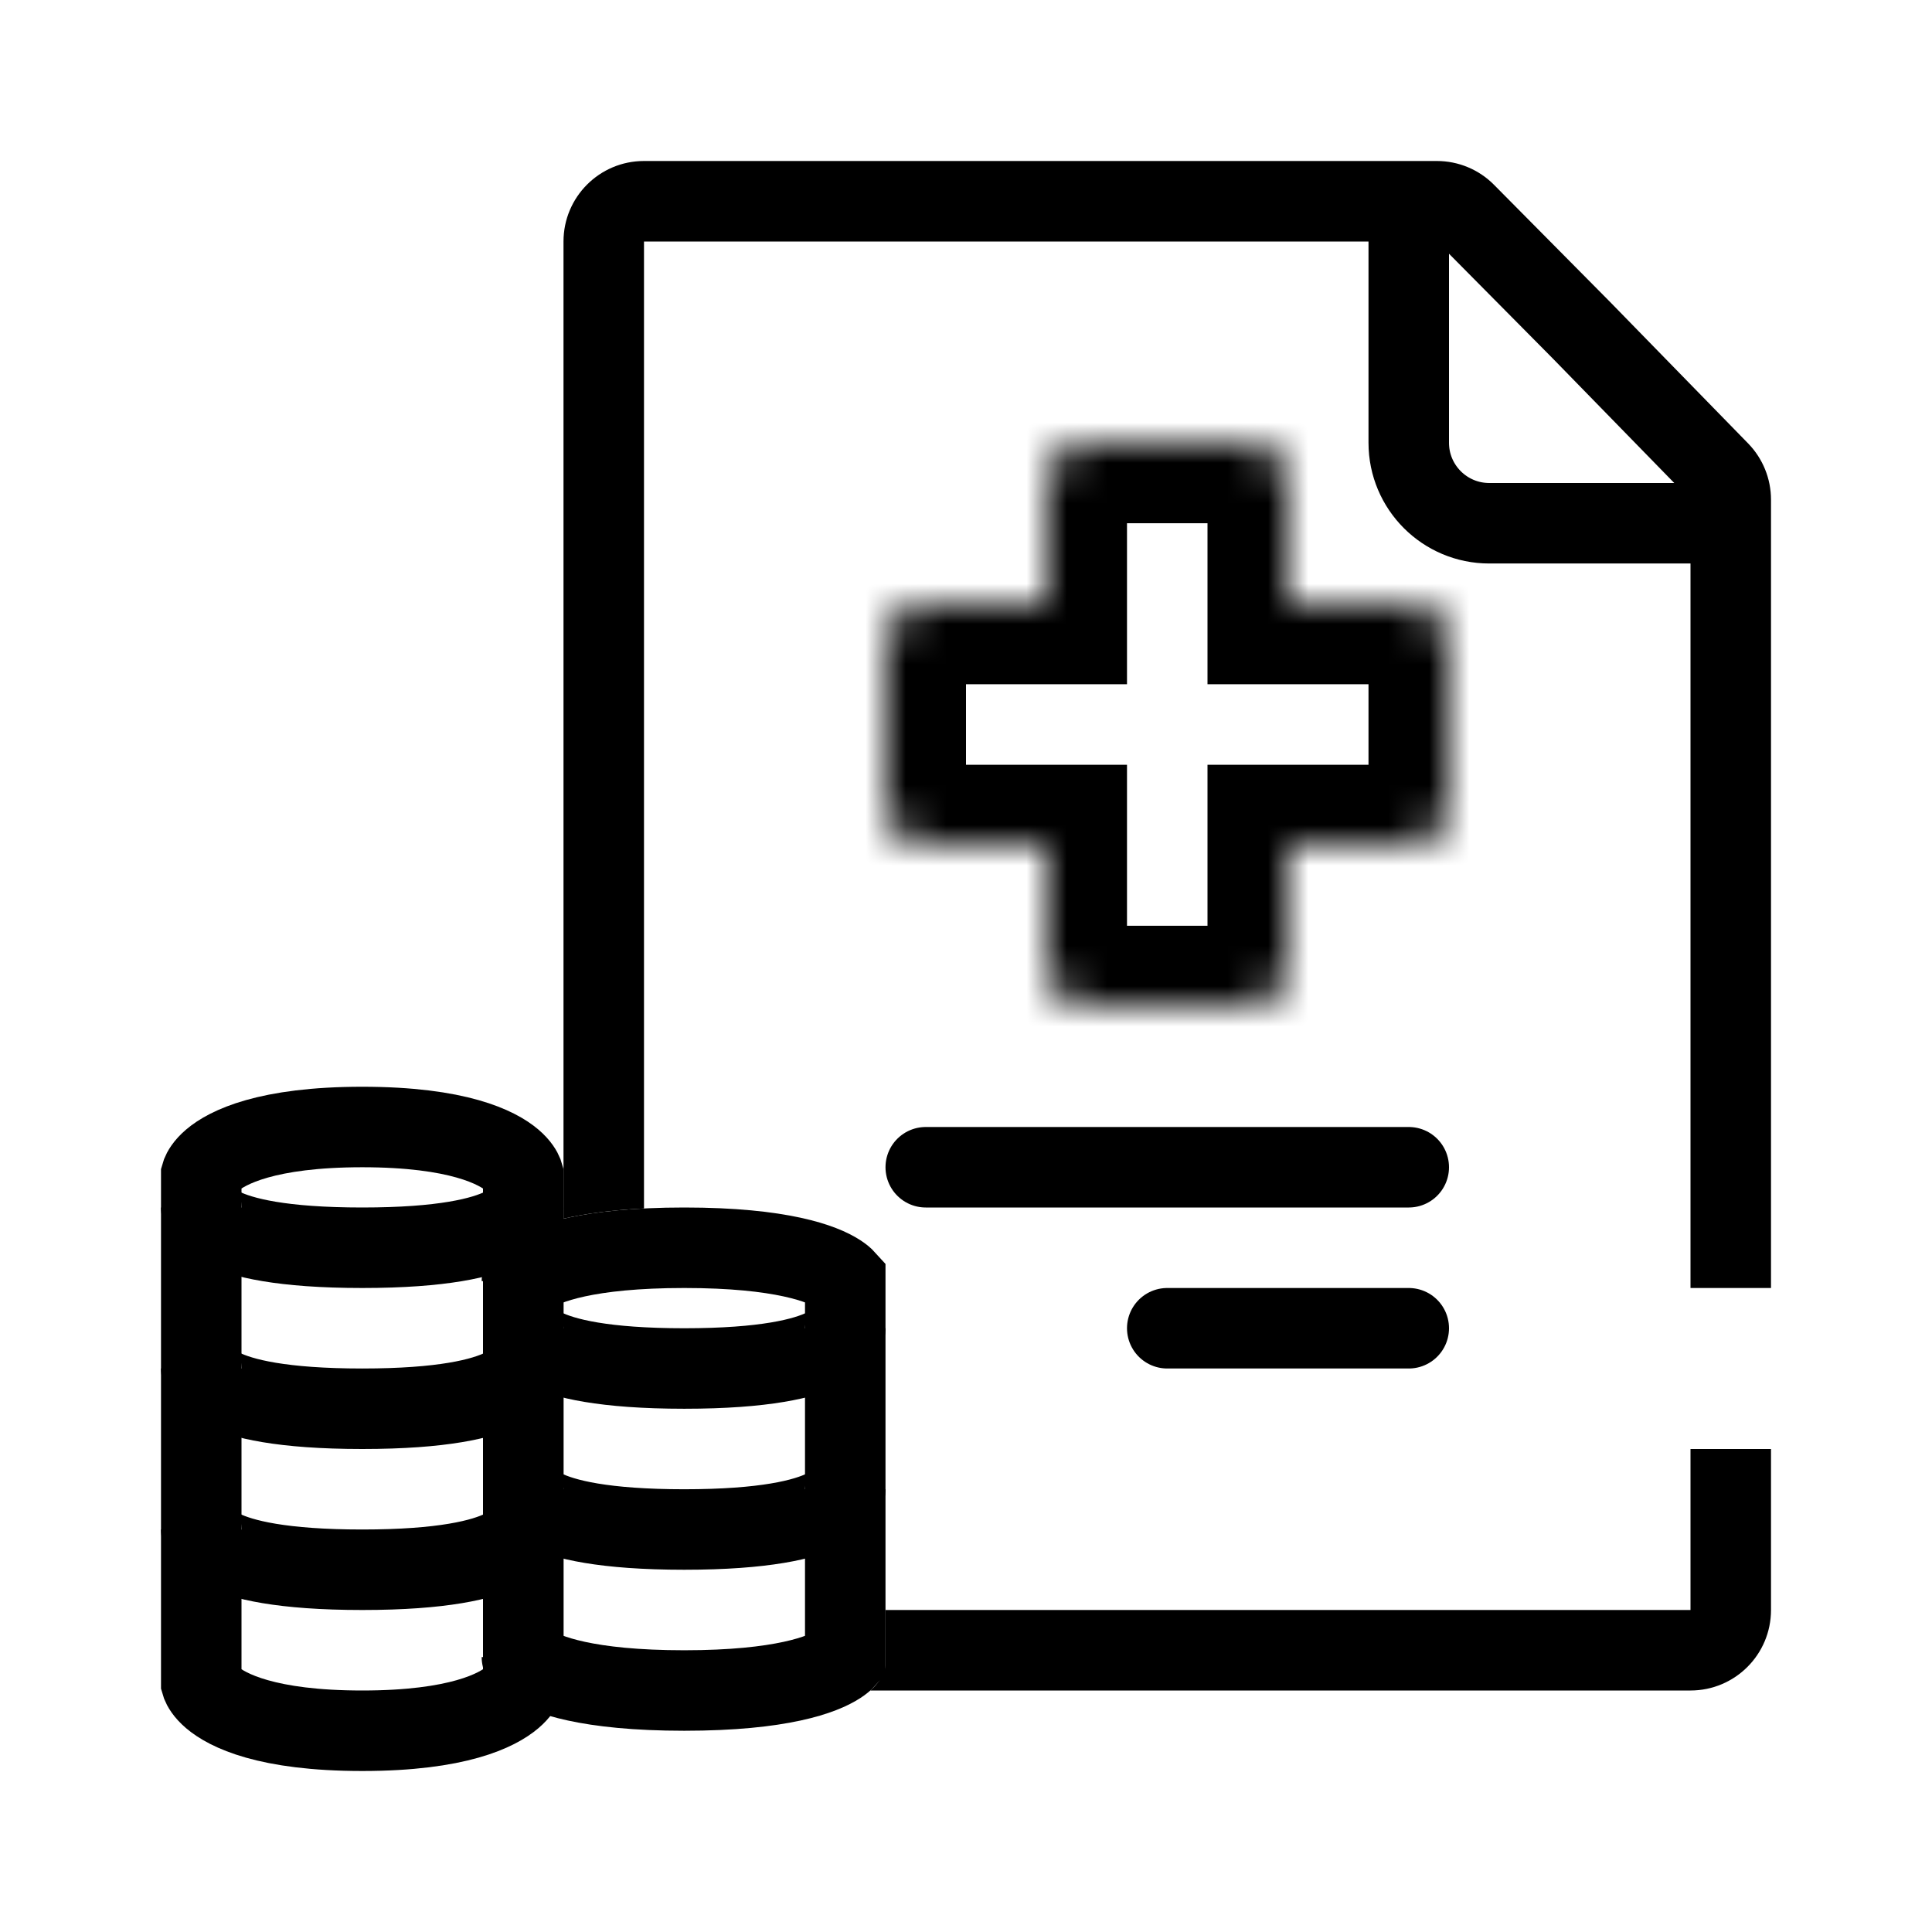 <svg width="48" height="48" viewBox="0 0 48 48" fill="none" xmlns="http://www.w3.org/2000/svg">
<path d="M23 29H35" stroke="black" stroke-width="2" stroke-linecap="round"/>
<path d="M29 33H35" stroke="black" stroke-width="2" stroke-linecap="round"/>
<path d="M35 5V11C35 12.105 35.895 13 37 13H43" stroke="black" stroke-width="2"/>
<path d="M12.991 29.158C12.995 29.169 12.998 29.177 13 29.184V41.816C12.998 41.823 12.995 41.831 12.991 41.842C12.97 41.894 12.909 42.022 12.727 42.176C12.357 42.49 11.382 43 9 43C6.618 43 5.643 42.49 5.273 42.176C5.091 42.022 5.03 41.894 5.009 41.842C5.005 41.831 5.002 41.823 5 41.816V29.184C5.002 29.177 5.005 29.169 5.009 29.158C5.03 29.106 5.091 28.979 5.273 28.824C5.643 28.51 6.618 28 9 28C11.382 28 12.357 28.51 12.727 28.824C12.909 28.979 12.97 29.106 12.991 29.158Z" stroke="black" stroke-width="2"/>
<path d="M5 30C5 30 5 31 9 31C13 31 13 30 13 30" stroke="black" stroke-width="2"/>
<path d="M5 34C5 34 5 35 9 35C13 35 13 34 13 34" stroke="black" stroke-width="2"/>
<path d="M5 38C5 38 5 39 9 39C13 39 13 38 13 38" stroke="black" stroke-width="2"/>
<path d="M20.83 31.651C20.918 31.708 20.971 31.756 21 31.788V41.212C20.971 41.244 20.918 41.292 20.83 41.349C20.443 41.6 19.424 42 17 42C14.576 42 13.557 41.6 13.17 41.349C13.082 41.292 13.029 41.244 13 41.212V31.788C13.029 31.756 13.082 31.708 13.17 31.651C13.557 31.4 14.576 31 17 31C19.424 31 20.443 31.4 20.83 31.651ZM12.967 41.17C12.967 41.17 12.967 41.171 12.968 41.172C12.967 41.171 12.967 41.17 12.967 41.17ZM12.967 31.83C12.967 31.83 12.967 31.829 12.968 31.828C12.967 31.829 12.967 31.83 12.967 31.83Z" stroke="black" stroke-width="2"/>
<path d="M13 33C13 33 13 34 17 34C21 34 21 33 21 33" stroke="black" stroke-width="2"/>
<path d="M13 37C13 37 13 38 17 38C21 38 21 37 21 37" stroke="black" stroke-width="2"/>
<path fill-rule="evenodd" clip-rule="evenodd" d="M42 40H22V41.375C22 41.375 22 41.665 21.623 42H42C43.105 42 44 41.105 44 40V36H42V40ZM42 32V12.414L38.574 8.902L35.699 6L16 6L16 30.024C15.175 30.065 14.52 30.158 14 30.278V6C14 4.895 14.895 4 16 4H35.699C36.233 4 36.745 4.213 37.12 4.593L40 7.5L43.432 11.017C43.796 11.391 44 11.892 44 12.414V32H42Z" fill="black"/>
<mask id="path-12-inside-1_1714_7303" fill="white">
<path fill-rule="evenodd" clip-rule="evenodd" d="M27 11C26.448 11 26 11.448 26 12V15H23C22.448 15 22 15.448 22 16V20C22 20.552 22.448 21 23 21H26V24C26 24.552 26.448 25 27 25H31C31.552 25 32 24.552 32 24V21H35C35.552 21 36 20.552 36 20V16C36 15.448 35.552 15 35 15H32V12C32 11.448 31.552 11 31 11H27Z"/>
</mask>
<path d="M26 15V17H28V15H26ZM26 21H28V19H26V21ZM32 21V19H30V21H32ZM32 15H30V17H32V15ZM28 12C28 12.552 27.552 13 27 13V9C25.343 9 24 10.343 24 12H28ZM28 15V12H24V15H28ZM23 17H26V13H23V17ZM24 16C24 16.552 23.552 17 23 17V13C21.343 13 20 14.343 20 16H24ZM24 20V16H20V20H24ZM23 19C23.552 19 24 19.448 24 20H20C20 21.657 21.343 23 23 23V19ZM26 19H23V23H26V19ZM28 24V21H24V24H28ZM27 23C27.552 23 28 23.448 28 24H24C24 25.657 25.343 27 27 27V23ZM31 23H27V27H31V23ZM30 24C30 23.448 30.448 23 31 23V27C32.657 27 34 25.657 34 24H30ZM30 21V24H34V21H30ZM35 19H32V23H35V19ZM34 20C34 19.448 34.448 19 35 19V23C36.657 23 38 21.657 38 20H34ZM34 16V20H38V16H34ZM35 17C34.448 17 34 16.552 34 16H38C38 14.343 36.657 13 35 13V17ZM32 17H35V13H32V17ZM30 12V15H34V12H30ZM31 13C30.448 13 30 12.552 30 12H34C34 10.343 32.657 9 31 9V13ZM27 13H31V9H27V13Z" fill="black" mask="url(#path-12-inside-1_1714_7303)"/>
</svg>
